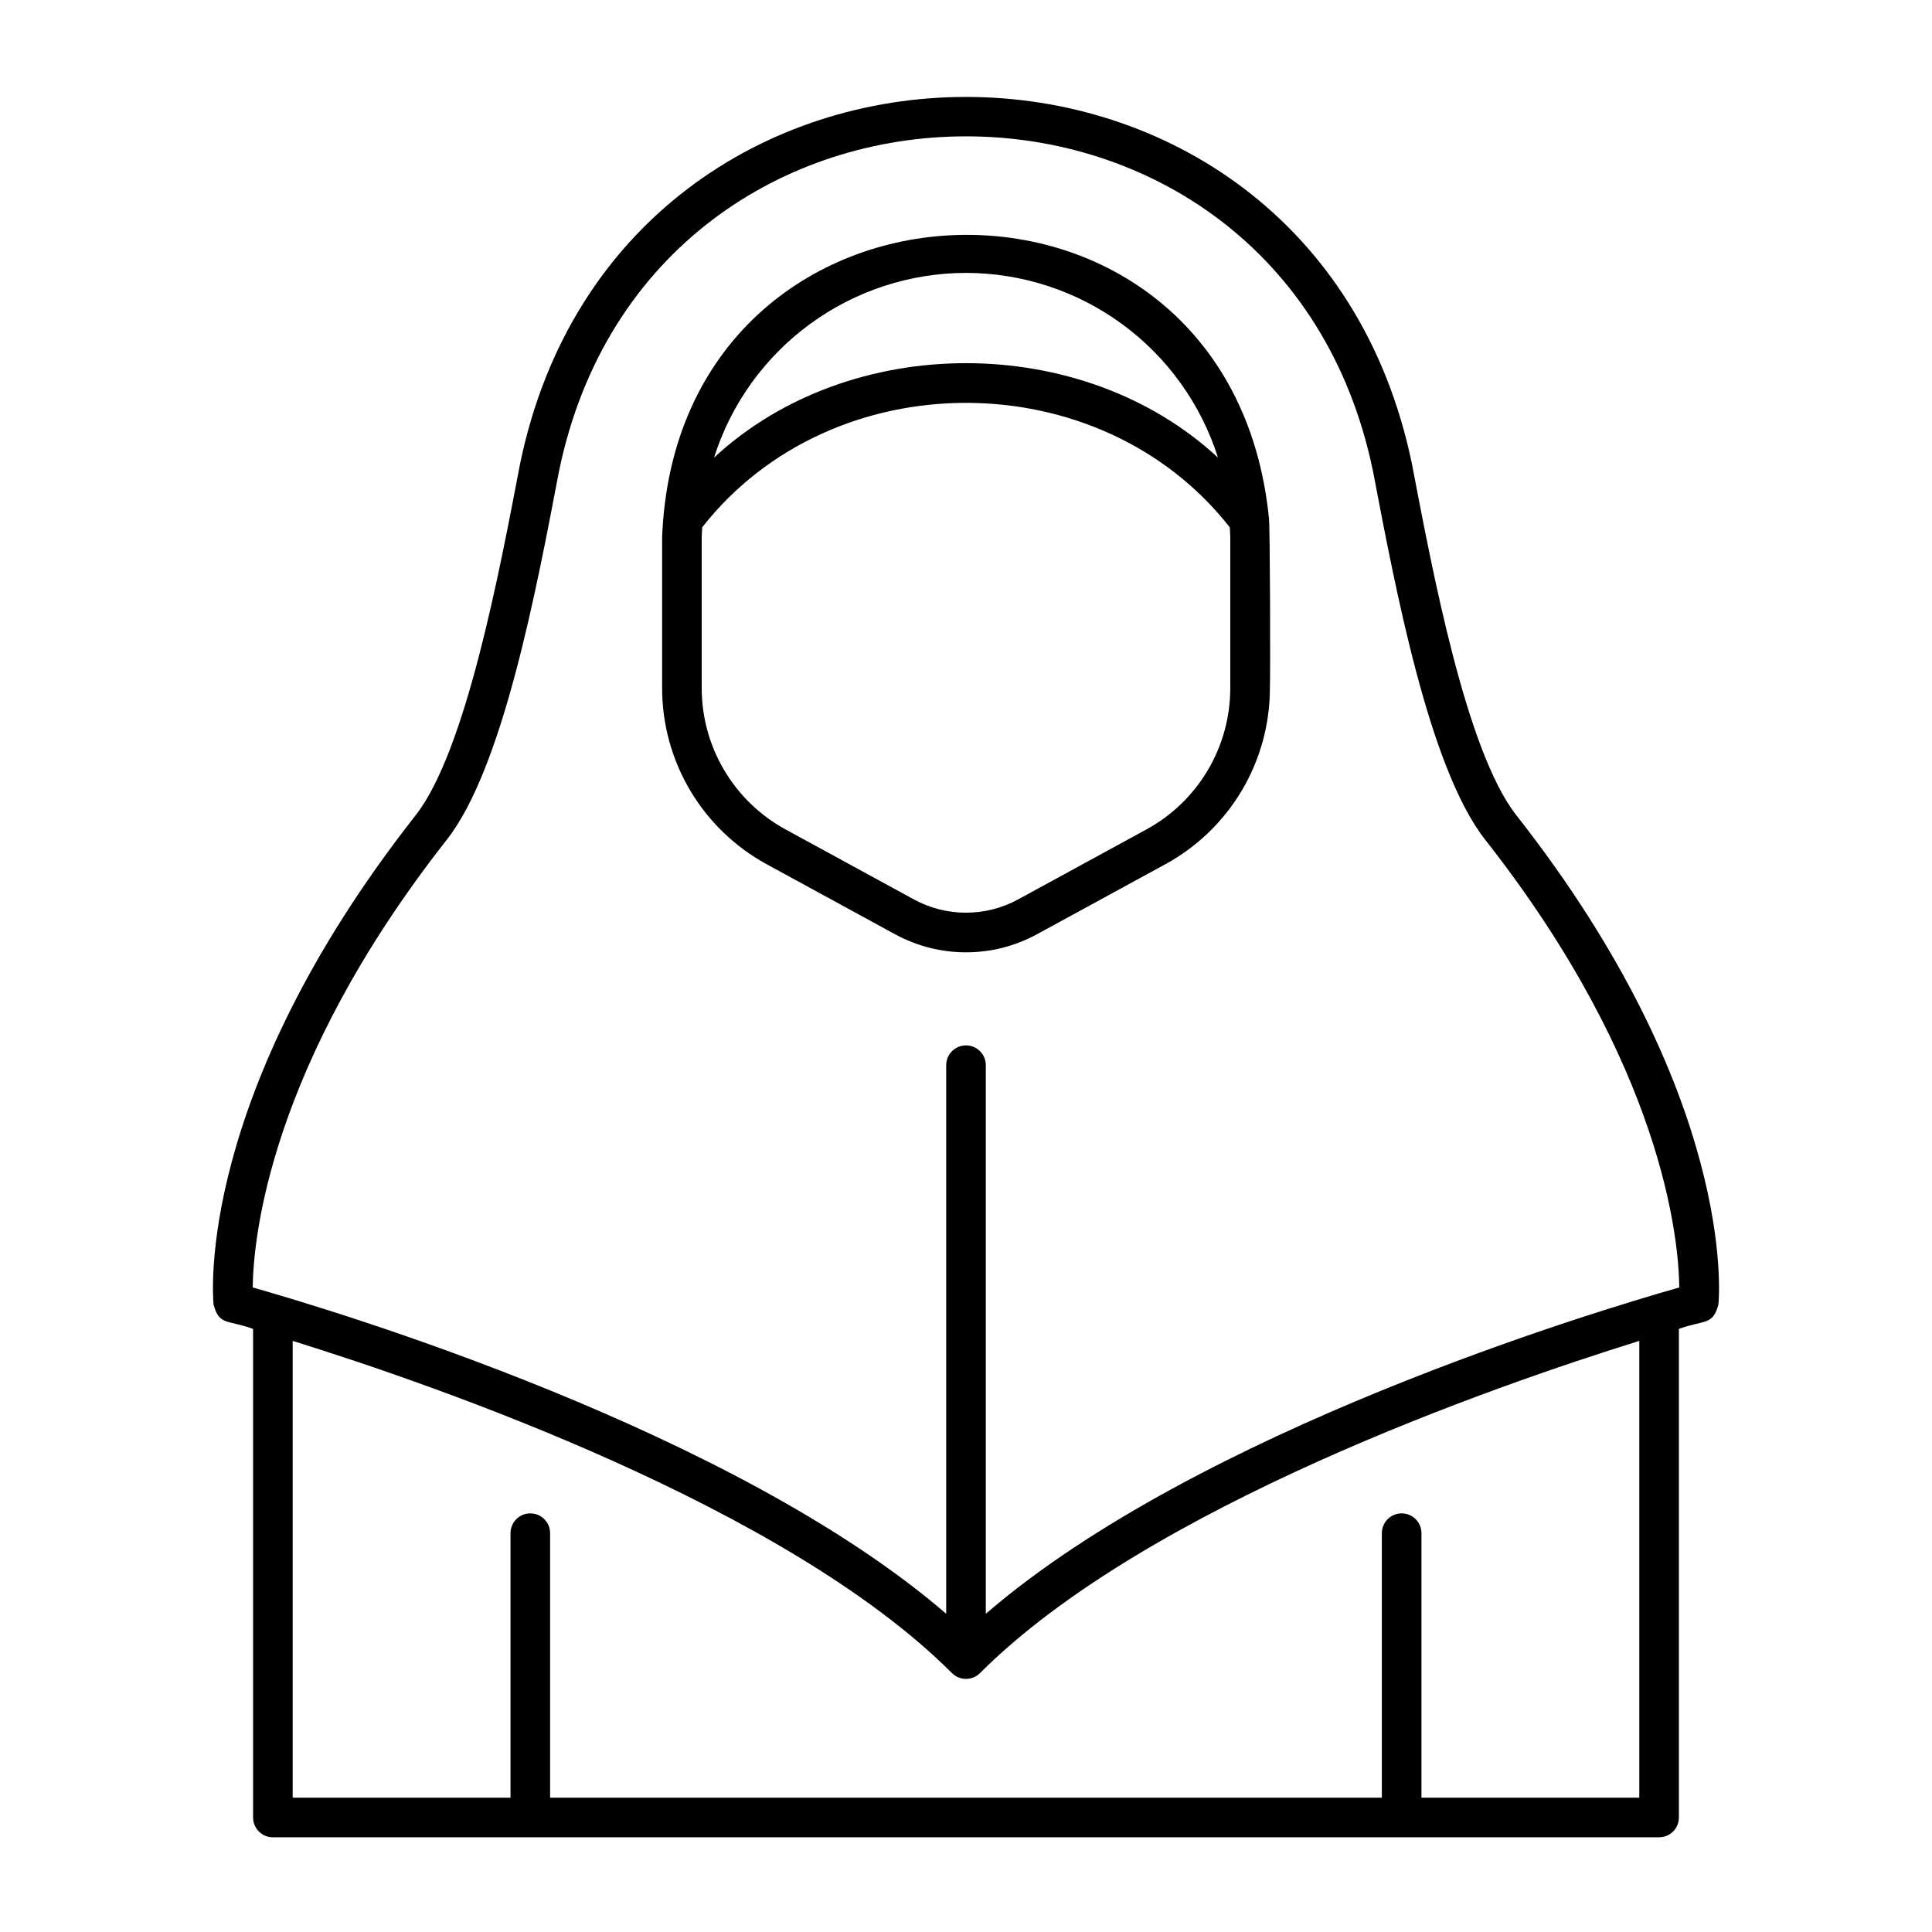 <?xml version="1.0" encoding="UTF-8"?>
<!-- The Best Svg Icon site in the world: iconSvg.co, Visit us! https://iconsvg.co -->
<svg fill="#000000" width="800px" height="800px" version="1.1" viewBox="144 144 512 512" xmlns="http://www.w3.org/2000/svg">
 <g>
  <path d="m545.82 360.02c-13.32-17.035-22.215-64.734-27.652-93.121-26.785-129.62-209.57-129.61-236.34 0.004-5.43 28.383-14.34 76.086-27.652 93.121-58.363 74.277-53.801 127.48-53.578 129.71 1.488 5.555 3.551 3.953 10.469 6.434l0.004 129.49c0 1.391 0.551 2.727 1.535 3.711s2.32 1.535 3.711 1.535h367.36c1.391 0 2.727-0.551 3.711-1.535s1.535-2.32 1.535-3.711v-129.49c6.91-2.465 8.969-0.891 10.473-6.434 0.223-2.231 4.785-55.438-53.578-129.72zm32.609 260.39h-57.727v-70.105c0-2.898-2.352-5.246-5.25-5.246s-5.246 2.348-5.246 5.246v70.105h-220.42v-70.105c0-2.898-2.348-5.246-5.246-5.246-2.898 0-5.25 2.348-5.25 5.246v70.105h-57.727v-121.06c38.211 11.887 130.63 43.953 174.72 88.039v-0.004c0.984 0.988 2.32 1.539 3.715 1.539 1.391 0 2.727-0.551 3.711-1.539 44.066-44.062 136.5-76.141 174.72-88.035zm-173.18-48.742v-145.38c0-2.898-2.348-5.25-5.246-5.25s-5.25 2.352-5.25 5.25v145.38c-56.422-48.652-162.06-80.32-183.78-86.477 0.145-12.695 4.266-58.621 51.461-118.69 14.891-19.008 23.754-66.469 29.711-97.637 24.426-118.31 191.3-118.31 215.71 0 5.961 31.164 14.824 78.629 29.711 97.637 47.211 60.09 51.316 106.02 51.461 118.69-21.723 6.156-127.36 37.824-183.78 86.477z"/>
  <path d="m480.27 281.2c-10.434-103.09-156.74-98.406-160.8 5.16v40c0 9.551 2.57 18.926 7.445 27.137 4.875 8.211 11.871 14.961 20.258 19.531l33.93 18.508c11.773 6.453 26.027 6.453 37.801 0l33.93-18.508c8.387-4.57 15.383-11.32 20.258-19.531 4.875-8.211 7.445-17.586 7.445-27.137 0.145-2.953 0.051-43.555-0.262-45.16zm-80.27-64.879c14.883 0.02 29.379 4.777 41.383 13.578 12.004 8.801 20.898 21.191 25.398 35.383-35.965-33.387-97.598-33.383-133.56 0 4.496-14.191 13.391-26.582 25.395-35.383 12.008-8.801 26.5-13.559 41.387-13.578zm70.035 110.04c0 7.664-2.062 15.188-5.973 21.777-3.914 6.594-9.531 12.008-16.262 15.676l-33.93 18.508c-8.641 4.734-19.102 4.734-27.746 0l-33.93-18.508c-6.731-3.668-12.348-9.082-16.258-15.676-3.914-6.59-5.977-14.113-5.977-21.777v-40c0-0.883 0.102-1.738 0.133-2.613 34.449-43.984 105.36-43.977 139.81 0 0.031 0.875 0.133 1.73 0.133 2.613z"/>
 </g>
</svg>